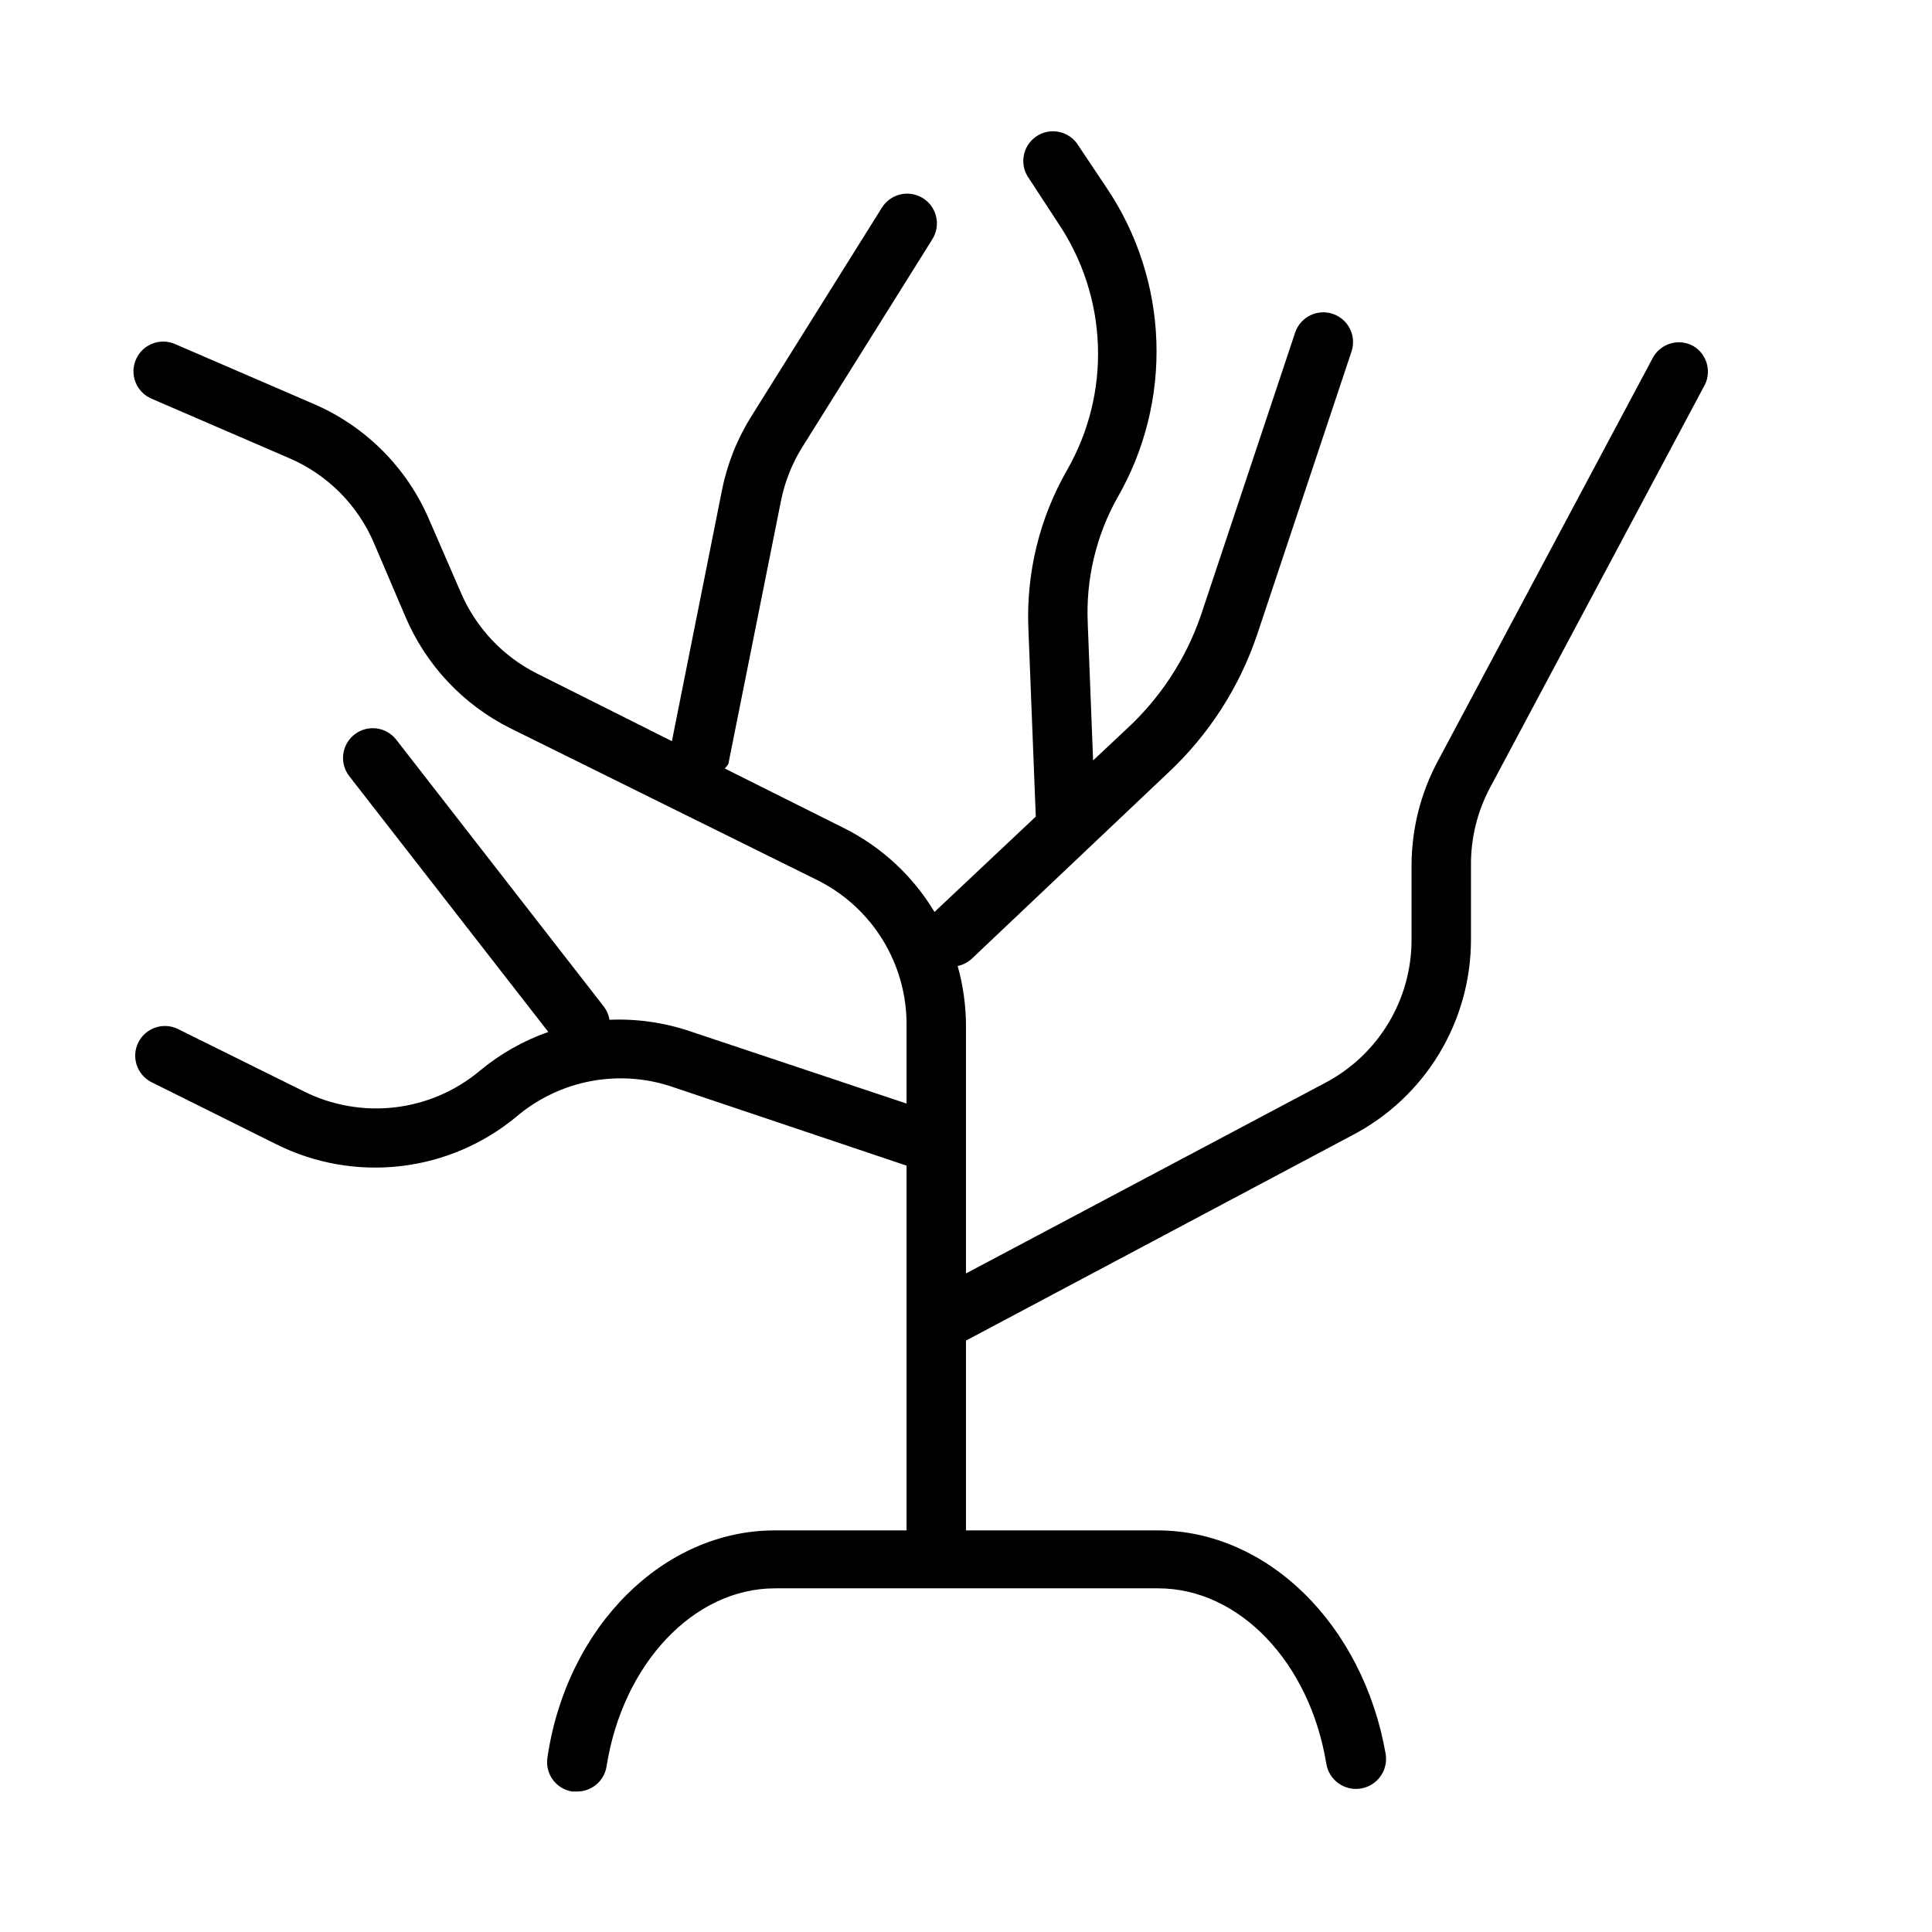 <?xml version="1.0" encoding="UTF-8"?>
<!-- Uploaded to: SVG Repo, www.svgrepo.com, Generator: SVG Repo Mixer Tools -->
<svg fill="#000000" width="800px" height="800px" version="1.1" viewBox="144 144 512 512" xmlns="http://www.w3.org/2000/svg">
 <path d="m592.62 235.63c-3.824-2.031-8.574-0.59-10.625 3.231l-56.992 106.9c-4.531 8.477-6.91 17.938-6.93 27.551v19.758c0 7.793-2.125 15.434-6.148 22.105-4.023 6.672-9.789 12.121-16.68 15.762l-95.25 50.535v-65.73c-0.023-5.324-0.766-10.617-2.207-15.742 1.344-0.277 2.594-0.902 3.621-1.812l52.113-49.355c10.781-10.059 18.898-22.637 23.617-36.605l25.031-75.098v-0.004c1.371-4.129-0.867-8.586-4.996-9.957-4.133-1.371-8.59 0.867-9.961 5l-25.031 75.098c-3.945 11.363-10.621 21.582-19.445 29.758l-9.055 8.5-1.418-36.289h0.004c-0.547-11.645 2.18-23.207 7.871-33.379 7.242-12.57 10.812-26.918 10.312-41.418-0.5-14.496-5.055-28.566-13.145-40.605l-7.477-11.18h-0.004c-1.098-1.863-2.918-3.191-5.027-3.672-2.109-0.477-4.324-0.07-6.125 1.133-1.797 1.203-3.019 3.094-3.383 5.227-0.363 2.133 0.168 4.32 1.469 6.051l7.715 11.809c6.449 9.602 10.082 20.82 10.484 32.379 0.406 11.562-2.438 23.008-8.203 33.035-7.266 12.699-10.812 27.184-10.23 41.801l1.969 49.988-26.844 25.27h-0.004c-5.738-9.574-14.098-17.301-24.086-22.277l-31.488-15.742v-0.004c0.352-0.359 0.668-0.758 0.945-1.18l13.934-69.668c1.008-5.078 2.926-9.934 5.668-14.328l34.48-55.105-0.004 0.004c2.305-3.695 1.18-8.559-2.516-10.863-3.699-2.305-8.562-1.176-10.867 2.519l-34.48 55.105 0.004-0.004c-3.797 6-6.465 12.645-7.871 19.602l-13.305 66.676-35.66-17.871v0.004c-9.055-4.531-16.223-12.117-20.23-21.414l-8.348-19.207c-5.914-13.977-17.039-25.098-31.016-31.016l-36.449-15.742h0.004c-4-1.719-8.637 0.133-10.352 4.133-1.719 3.996 0.133 8.633 4.133 10.352l36.449 15.742h-0.004c10.125 4.324 18.191 12.391 22.516 22.516l8.266 19.363c5.457 12.941 15.371 23.5 27.945 29.758l81.316 40.227c7.144 3.562 13.145 9.059 17.32 15.863 4.176 6.805 6.356 14.645 6.297 22.629v20.703l-57.309-19.129c-6.887-2.34-14.145-3.379-21.41-3.07-0.199-1.223-0.684-2.383-1.418-3.383l-55.105-70.848c-2.672-3.438-7.625-4.055-11.059-1.379-3.434 2.672-4.051 7.625-1.379 11.059l52.742 67.777c-6.625 2.328-12.785 5.82-18.184 10.312-6.394 5.344-14.211 8.703-22.492 9.668-8.277 0.965-16.656-0.508-24.109-4.234l-33.535-16.609c-3.863-1.777-8.441-0.16-10.336 3.648-1.891 3.809-0.418 8.43 3.328 10.441l33.223 16.531c10.195 5.098 21.66 7.113 32.984 5.797 11.324-1.312 22.02-5.898 30.777-13.195 11.367-9.594 26.906-12.578 41.016-7.875l62.266 20.941v96.668h-34.953c-29.363 0-55.105 25.348-60.223 60.223h0.004c-0.66 4.277 2.258 8.289 6.535 8.973h1.258c3.898 0.051 7.25-2.762 7.871-6.613 4.25-27.16 23.066-47.23 44.633-47.23h101.55c21.41 0 40.148 19.523 44.555 46.445 0.699 4.348 4.785 7.309 9.133 6.613 4.348-0.699 7.309-4.785 6.613-9.133-5.984-34.242-31.254-59.277-60.457-59.277h-50.773v-50.301l102.34-54.398c9.48-4.93 17.426-12.367 22.977-21.5 5.551-9.133 8.496-19.609 8.512-30.297v-19.758c-0.059-7.16 1.672-14.223 5.035-20.547l56.992-106.9h0.004c1.773-3.731 0.367-8.195-3.231-10.234z"/>
</svg>